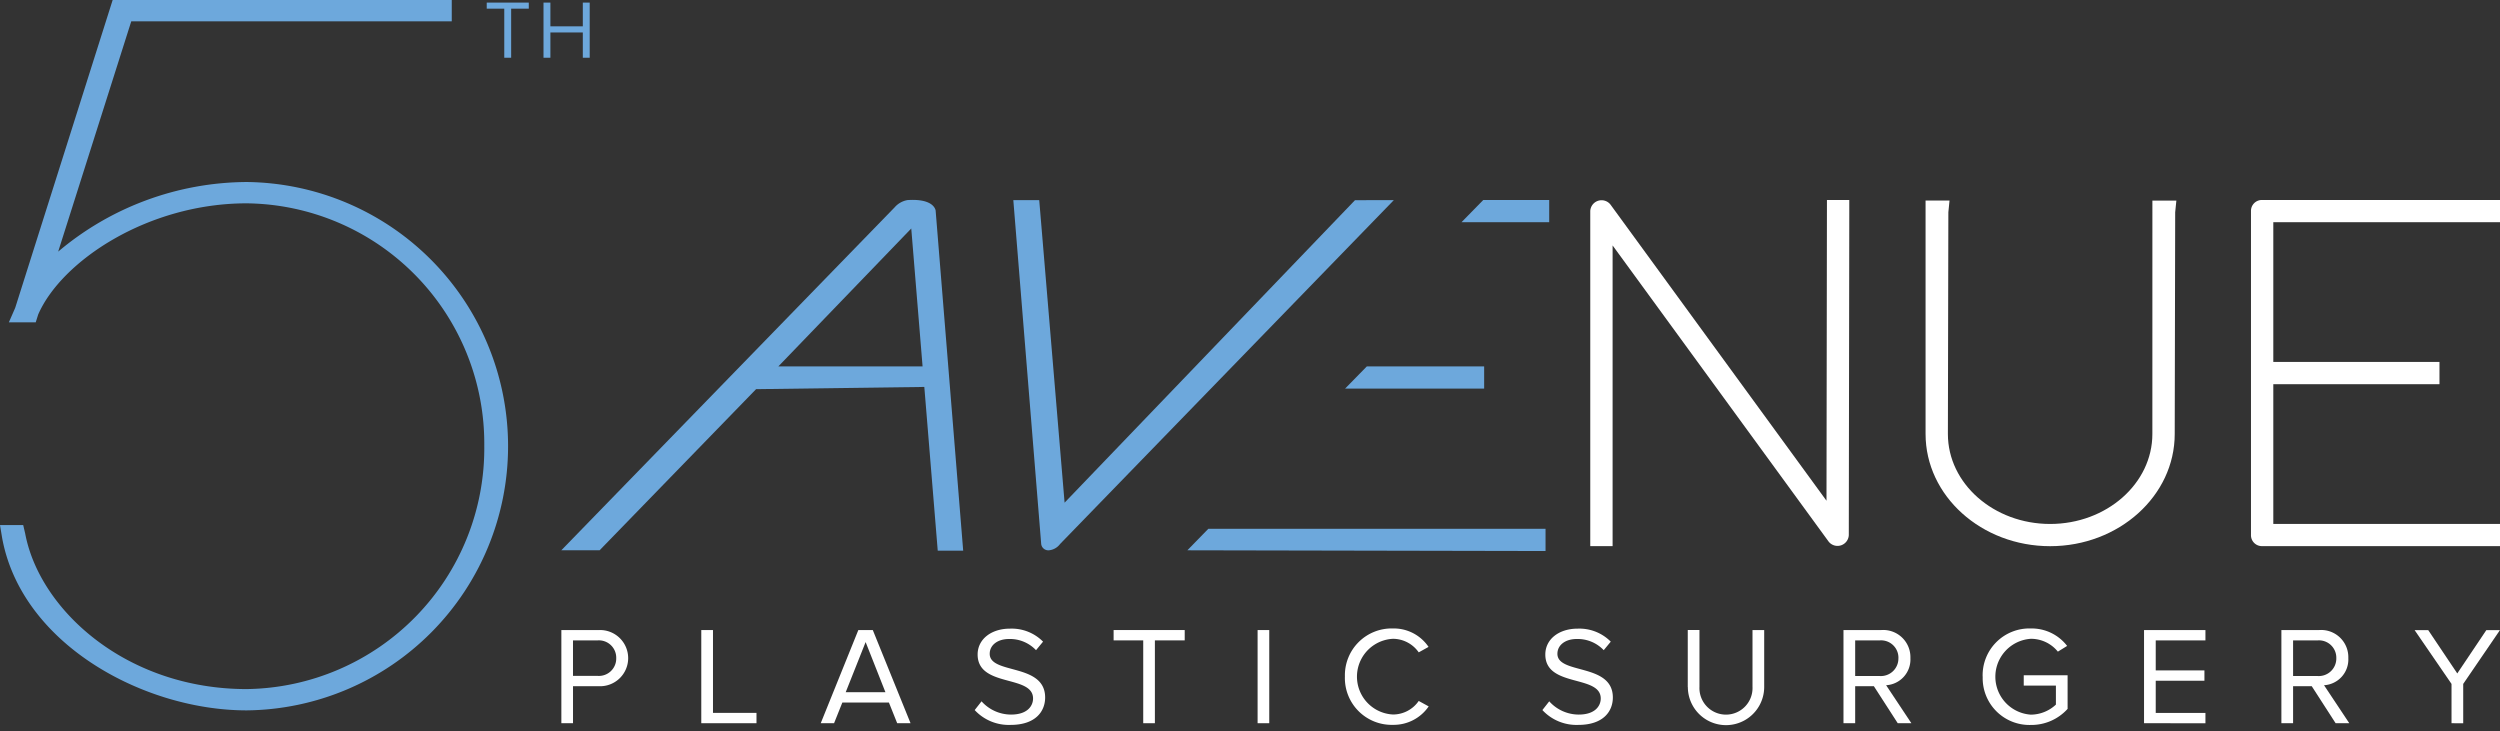 <?xml version="1.0" encoding="UTF-8"?>
<svg xmlns="http://www.w3.org/2000/svg" xmlns:xlink="http://www.w3.org/1999/xlink" width="171" height="50" viewBox="0 0 171 50">
  <rect x="0" y="0" width="171" height="50" fill="#333333" stroke="none"/>
  <defs>
    <clipPath id="clip-path">
      <rect id="Rectangle_192" data-name="Rectangle 192" width="171" height="50" transform="translate(0 0)" fill="#fff"></rect>
    </clipPath>
  </defs>
  <g id="logo" transform="translate(0 0)">
    <g id="Group_229" data-name="Group 229" transform="translate(0 0)" clip-path="url(#clip-path)">
      <path id="Path_585" data-name="Path 585" d="M61.115,75.288V68.916h2.572a1.922,1.922,0,1,1,0,3.841H61.912v2.531Zm3.753-4.452a1.187,1.187,0,0,0-1.277-1.213h-1.68V72.05h1.68a1.187,1.187,0,0,0,1.277-1.213" transform="translate(-22.718 -25.82)" fill="#fff"></path>
      <path id="Path_586" data-name="Path 586" d="M76.348,75.289V68.917h.8v5.665h2.976v.707Z" transform="translate(-28.38 -25.821)" fill="#fff"></path>
      <path id="Path_587" data-name="Path 587" d="M94.581,75.289l-.566-1.414H90.829l-.566,1.414h-.912l2.572-6.372h.989l2.582,6.372Zm-2.159-5.55-1.363,3.429h2.717Z" transform="translate(-33.213 -25.821)" fill="#fff"></path>
      <path id="Path_588" data-name="Path 588" d="M106.112,74.333l.47-.6a2.712,2.712,0,0,0,2.016.907c1.142,0,1.507-.611,1.507-1.1,0-1.643-3.791-.735-3.791-3.009,0-1.051.941-1.768,2.2-1.768a3.018,3.018,0,0,1,2.275.889l-.481.583a2.455,2.455,0,0,0-1.853-.764c-.768,0-1.315.411-1.315,1.012,0,1.433,3.792.612,3.792,2.99,0,.927-.633,1.873-2.361,1.873a3.176,3.176,0,0,1-2.457-1.013" transform="translate(-39.444 -25.763)" fill="#fff"></path>
      <path id="Path_589" data-name="Path 589" d="M123.263,75.289V69.623h-2.026v-.707H126.1v.707H124.06v5.666Z" transform="translate(-45.066 -25.821)" fill="#fff"></path>
      <rect id="Rectangle_191" data-name="Rectangle 191" width="0.797" height="6.372" transform="translate(86.02 43.096)" fill="#fff"></rect>
      <path id="Path_590" data-name="Path 590" d="M146.418,72.044a3.2,3.2,0,0,1,3.293-3.3,2.868,2.868,0,0,1,2.428,1.261l-.672.373a2.164,2.164,0,0,0-1.757-.927,2.592,2.592,0,0,0,0,5.178,2.139,2.139,0,0,0,1.757-.927l.681.373a2.9,2.9,0,0,1-2.438,1.261,3.2,3.2,0,0,1-3.293-3.3" transform="translate(-54.426 -25.757)" fill="#fff"></path>
      <path id="Path_591" data-name="Path 591" d="M167.916,74.333l.47-.6a2.712,2.712,0,0,0,2.016.907c1.142,0,1.507-.611,1.507-1.1,0-1.643-3.791-.735-3.791-3.009,0-1.051.941-1.768,2.2-1.768a3.019,3.019,0,0,1,2.276.889l-.481.583a2.455,2.455,0,0,0-1.853-.764c-.768,0-1.315.411-1.315,1.012,0,1.433,3.792.612,3.792,2.99,0,.927-.633,1.873-2.361,1.873a3.176,3.176,0,0,1-2.457-1.013" transform="translate(-62.418 -25.763)" fill="#fff"></path>
      <path id="Path_592" data-name="Path 592" d="M183.745,72.815v-3.9h.8V72.8a1.816,1.816,0,1,0,3.628,0V68.917h.8v3.888a2.611,2.611,0,0,1-5.222.009" transform="translate(-68.302 -25.821)" fill="#fff"></path>
      <path id="Path_593" data-name="Path 593" d="M204.411,75.288l-1.632-2.531H201.5v2.531h-.8V68.916h2.572a1.86,1.86,0,0,1,2.006,1.92,1.764,1.764,0,0,1-1.661,1.853l1.728,2.6Zm.048-4.452a1.187,1.187,0,0,0-1.277-1.213H201.5V72.06h1.68a1.2,1.2,0,0,0,1.277-1.223" transform="translate(-74.606 -25.82)" fill="#fff"></path>
      <path id="Path_594" data-name="Path 594" d="M215.847,72.044a3.2,3.2,0,0,1,3.293-3.3,3.059,3.059,0,0,1,2.486,1.194l-.634.392a2.365,2.365,0,0,0-1.852-.879,2.6,2.6,0,0,0,0,5.188,2.531,2.531,0,0,0,1.718-.688v-1.3h-2.2v-.707h3v2.3a3.339,3.339,0,0,1-2.514,1.1,3.2,3.2,0,0,1-3.293-3.306" transform="translate(-80.234 -25.757)" fill="#fff"></path>
      <path id="Path_595" data-name="Path 595" d="M233.418,75.289V68.917h4.2v.707h-3.4v2.054h3.331v.707h-3.331v2.2h3.4v.707Z" transform="translate(-86.766 -25.821)" fill="#fff"></path>
      <path id="Path_596" data-name="Path 596" d="M252.082,75.288l-1.632-2.531h-1.277v2.531h-.8V68.916h2.572a1.86,1.86,0,0,1,2.006,1.92,1.764,1.764,0,0,1-1.661,1.853l1.728,2.6Zm.048-4.452a1.187,1.187,0,0,0-1.277-1.213h-1.68V72.06h1.68a1.2,1.2,0,0,0,1.277-1.223" transform="translate(-92.326 -25.82)" fill="#fff"></path>
      <path id="Path_597" data-name="Path 597" d="M265.4,75.289V72.6l-2.524-3.678h.931l1.987,2.962,1.987-2.962h.931L266.2,72.6v2.694Z" transform="translate(-97.716 -25.821)" fill="#fff"></path>
      <path id="Path_598" data-name="Path 598" d="M189.288,42.445,174.511,22.186a.774.774,0,0,0-1.381.448V45.55h1.528V24.983l14.775,20.255a.773.773,0,0,0,1.381-.447l.033-22.156v-.76h-1.528Z" transform="translate(-64.356 -8.195)" fill="#fff"></path>
      <path id="Path_599" data-name="Path 599" d="M225.146,37.9c0,3.394-3.137,6.155-6.993,6.155s-6.993-2.761-6.993-6.154l.032-15.167.08-.8h-1.639V37.9c0,4.232,3.822,7.675,8.521,7.675s8.521-3.443,8.521-7.674l.032-15.166.081-.8h-1.64Z" transform="translate(-77.924 -8.216)" fill="#fff"></path>
      <path id="Path_600" data-name="Path 600" d="M262.1,23.395V21.874H245.825a.745.745,0,0,0-.764.76V44.79a.746.746,0,0,0,.764.76H262.1V44.03H246.588V34.473h11.366V32.952H246.588V23.395Z" transform="translate(-91.094 -8.195)" fill="#fff"></path>
      <path id="Path_601" data-name="Path 601" d="M86.714,22.58c-.065-.264-.405-.8-1.924-.7a1.5,1.5,0,0,0-.876.493l-22.8,23.458h2.619l10.7-11.018,11.508-.153.918,11.2H88.6Zm-.892,10.674H75.959l9.089-9.431Z" transform="translate(-22.718 -8.194)" fill="#6da8dc"></path>
      <path id="Path_602" data-name="Path 602" d="M133.689,21.894l-19.864,20.69L112.09,21.891h-1.772l1.907,23.521a.489.489,0,0,0,.518.431,1.07,1.07,0,0,0,.772-.43l22.829-23.521Z" transform="translate(-41.007 -8.202)" fill="#6da8dc"></path>
      <path id="Path_603" data-name="Path 603" d="M165.109,21.874H160.6l-1.49,1.521h6V21.874Z" transform="translate(-59.144 -8.195)" fill="#6da8dc"></path>
      <path id="Path_604" data-name="Path 604" d="M155.948,40.076h-8.024l-1.49,1.521h9.514Z" transform="translate(-54.432 -15.015)" fill="#6da8dc"></path>
      <path id="Path_605" data-name="Path 605" d="M129.265,59.311l24.5.05V57.841H130.7Z" transform="translate(-48.05 -21.671)" fill="#6da8dc"></path>
      <path id="Path_606" data-name="Path 606" d="M16.871,12.45A20.138,20.138,0,0,0,3.979,17.212l5-15.755H30.9V0H7.706L1.04,21.056l-.434.992H2.444l.166-.53c1.59-3.66,7.494-7.61,14.261-7.61A16.437,16.437,0,0,1,33.125,30.486,16.473,16.473,0,0,1,16.871,47.133c-8.222,0-14.156-5.4-15.147-10.631l-.137-.588H0l.142.854C1.458,44.07,9.851,48.59,16.871,48.59a18.071,18.071,0,0,0,0-36.14" transform="translate(0 0)" fill="#6da8dc"></path>
      <path id="Path_607" data-name="Path 607" d="M52.988.7h1.2V4.057h.471V.7h1.206V.282H52.988Z" transform="translate(-19.696 -0.106)" fill="#6da8dc"></path>
      <path id="Path_608" data-name="Path 608" d="M61.859.283V1.907H59.642V.283H59.17V4.056h.472V2.326h2.217V4.056h.472V.283Z" transform="translate(-21.995 -0.106)" fill="#6da8dc"></path>
    </g>
  </g>
</svg>
